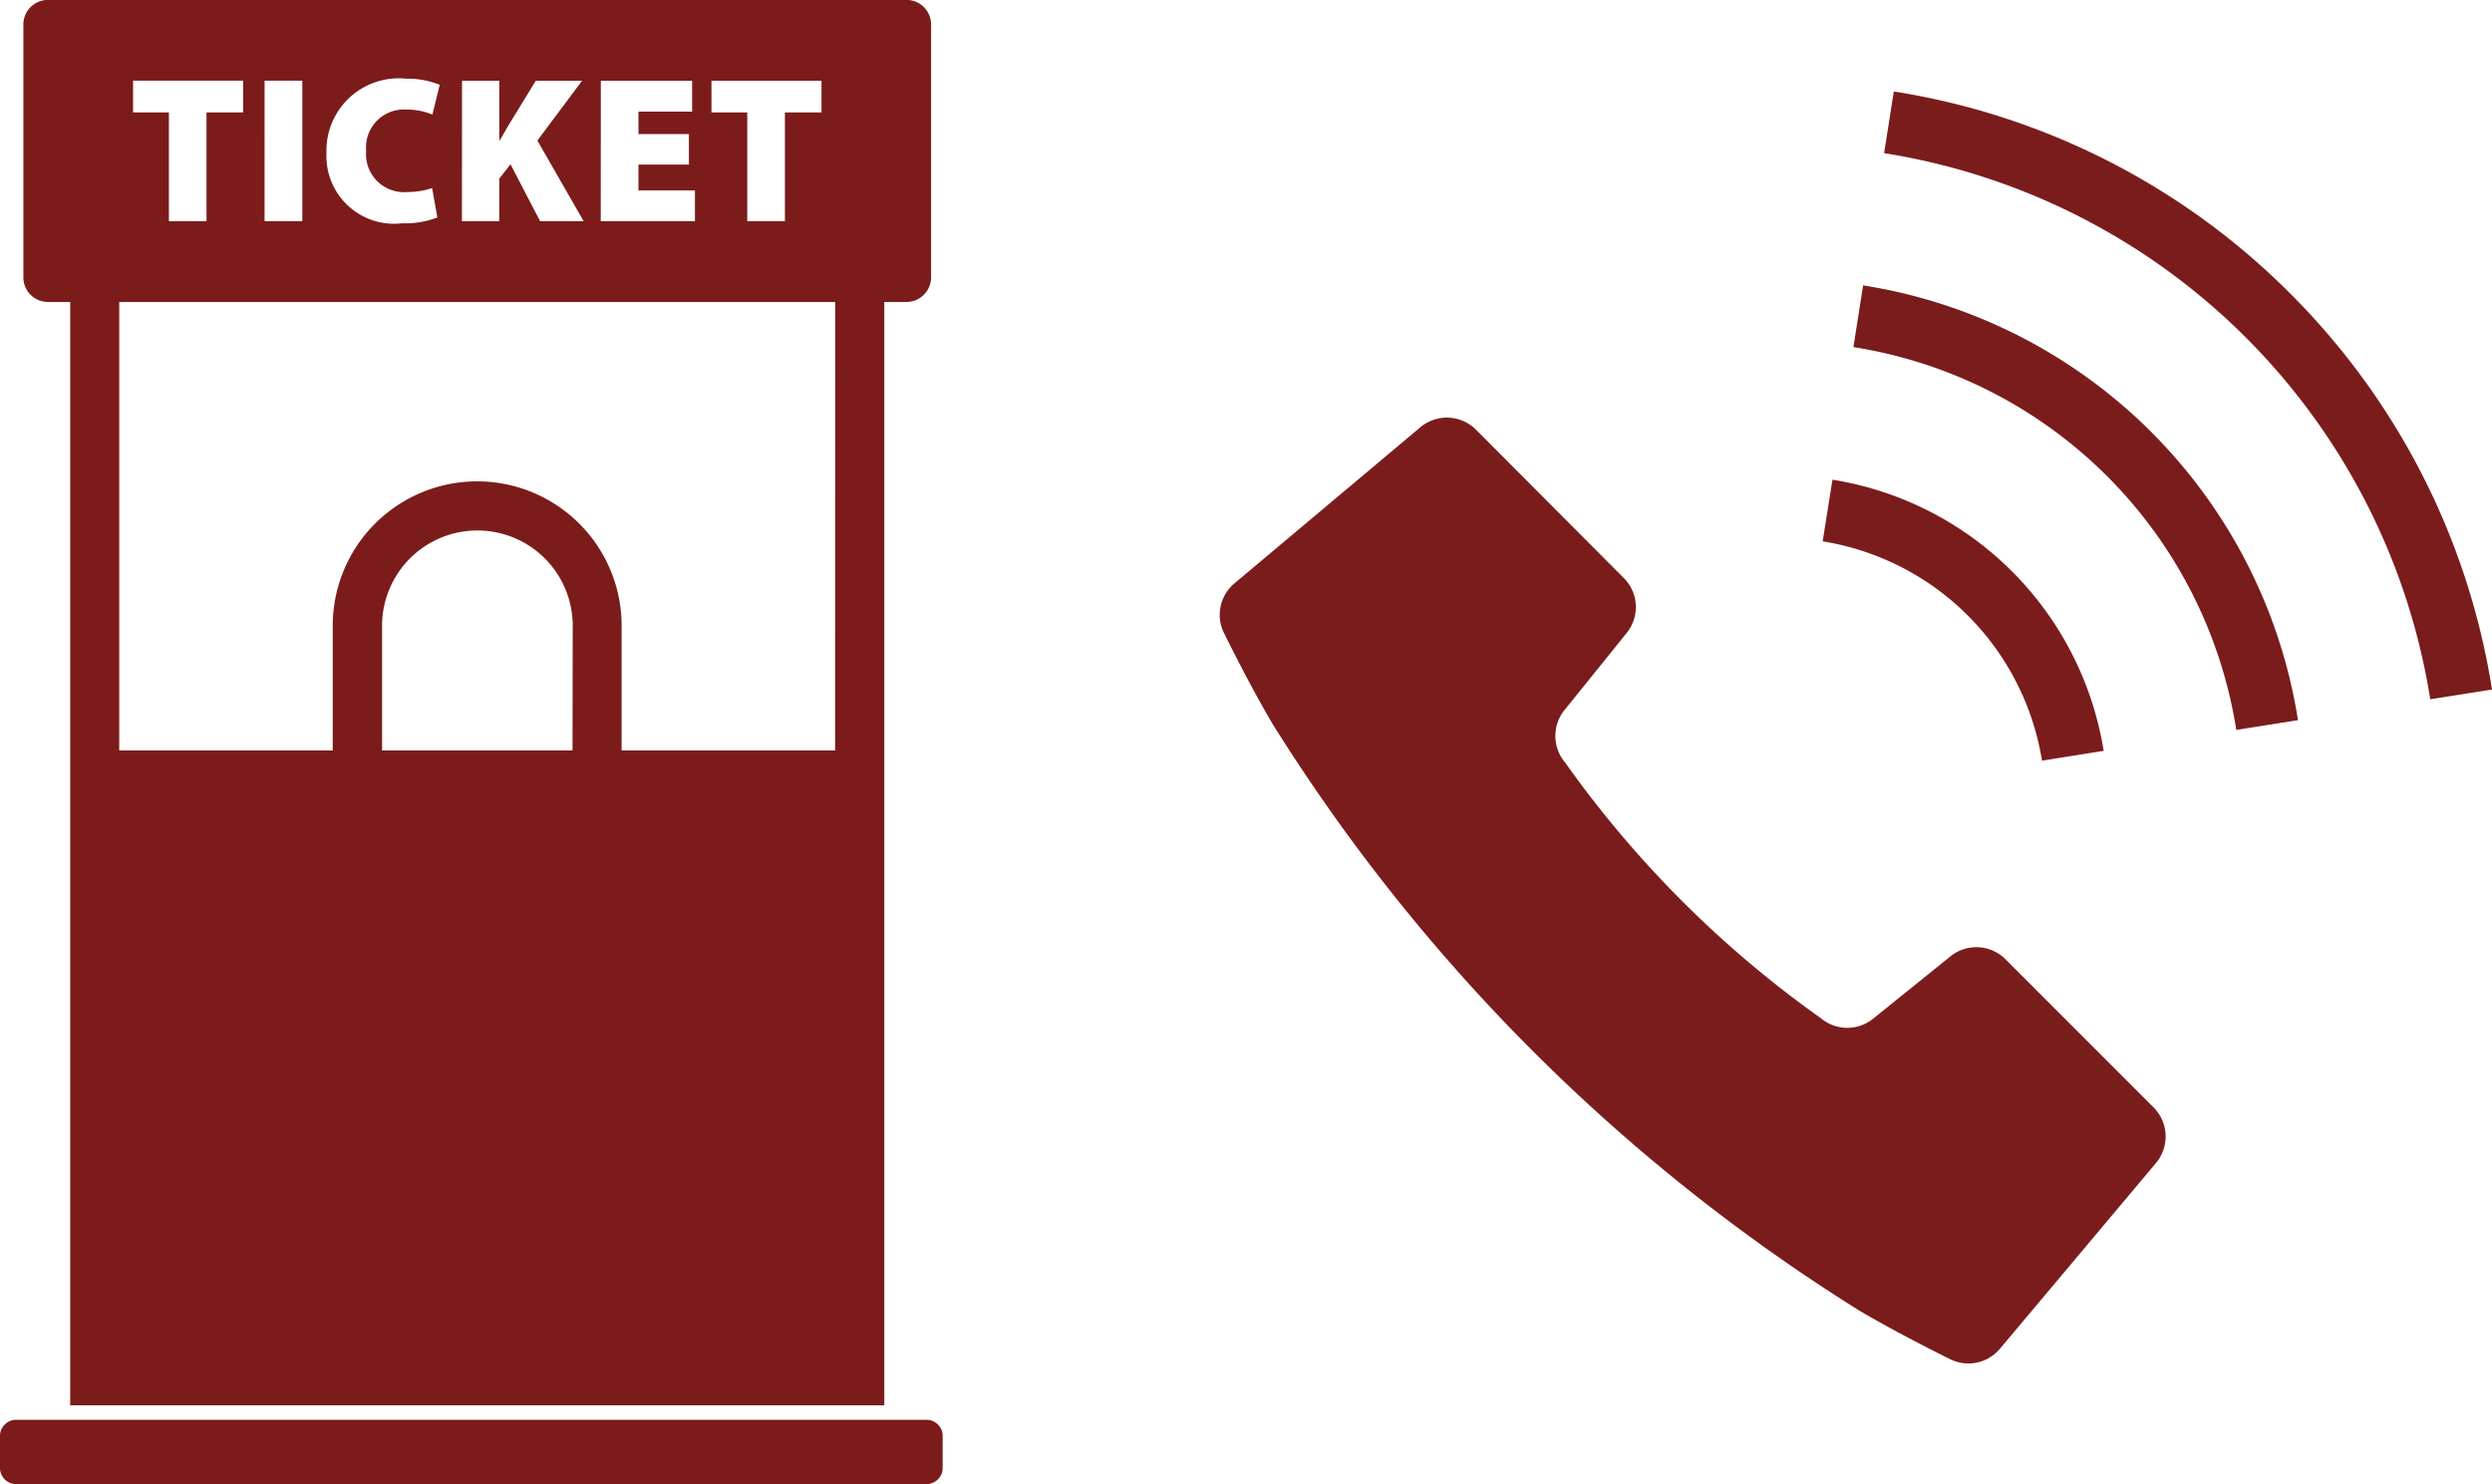 <svg xmlns="http://www.w3.org/2000/svg" width="81.705" height="48.667" viewBox="0 0 81.705 48.667">
  <g id="グループ_145" data-name="グループ 145" transform="translate(-228.053 -510)">
    <g id="ticket" transform="translate(228.053 509.997)">
      <g id="グループ_103" data-name="グループ 103" transform="translate(0 0.003)">
        <path id="パス_3803" data-name="パス 3803" d="M30.378,2038.787H.529a.53.53,0,0,0-.529.529v1.051a.53.53,0,0,0,.529.529H30.378a.53.53,0,0,0,.529-.529v-1.051a.53.53,0,0,0-.529-.529" transform="translate(0 -1992.229)" fill="#7b1c1b"/>
        <path id="パス_3804" data-name="パス 3804" d="M34.344,9.905h.73V25.414s0,0,0,0V46.087H61.767V25.418s0,0,0,0V9.905h.73A.806.806,0,0,0,63.3,9.1V.808A.806.806,0,0,0,62.5,0H34.344a.806.806,0,0,0-.805.805V9.1a.806.806,0,0,0,.805.805m17.2,14.707H45.3V20.524a3.125,3.125,0,0,1,6.251,0Zm8.61,0h-7V20.524a4.736,4.736,0,0,0-9.472,0v4.088h-7V9.905H60.156ZM56.1,2.651h3.608V3.69h-1.2V7.257H57.273V3.69H56.1Zm-3.628,0h2.993V3.663H53.706V4.4h1.654v1H53.706v.847h1.852V7.257H52.469Zm-4.551,0h1.223V4.606h.014c.1-.171.2-.342.294-.506l.888-1.449h1.517L50.392,4.612l1.517,2.644H50.481l-.97-1.866-.369.472V7.257H47.918Zm-1.879-.068a2.9,2.9,0,0,1,1.148.2l-.239.977a2.217,2.217,0,0,0-.854-.164,1.242,1.242,0,0,0-1.319,1.353A1.244,1.244,0,0,0,46.121,6.3a2.541,2.541,0,0,0,.82-.13l.171.964a2.933,2.933,0,0,1-1.155.191,2.219,2.219,0,0,1-2.48-2.3,2.37,2.37,0,0,1,2.563-2.446m-4.592.068h1.237V7.257H41.447Zm-4.312,0h3.608V3.69h-1.2V7.257H38.311V3.69H37.136Z" transform="translate(-32.773 -0.003)" fill="#7b1c1b"/>
      </g>
    </g>
    <g id="tel" transform="translate(268.045 513)">
      <g id="グループ_91" data-name="グループ 91" transform="translate(0)">
        <path id="パス_3787" data-name="パス 3787" d="M25.762,149.068a1.35,1.35,0,0,0-1.8-.1l-2.537,2.046A1.348,1.348,0,0,1,19.708,151a35.4,35.4,0,0,1-8.386-8.386A1.348,1.348,0,0,1,11.3,140.9l2.045-2.537a1.348,1.348,0,0,0-.1-1.8L8.4,131.7a1.352,1.352,0,0,0-1.822-.079L.481,136.741a1.346,1.346,0,0,0-.321,1.67s.819,1.672,1.58,2.952a60.426,60.426,0,0,0,19.219,19.219c1.28.76,2.951,1.581,2.951,1.581a1.35,1.35,0,0,0,1.669-.323l5.118-6.092a1.351,1.351,0,0,0-.079-1.822Z" transform="translate(0 -120.611)" fill="#7b1c1c"/>
        <path id="パス_3788" data-name="パス 3788" d="M249.829,165.468l2.022-.321a10.726,10.726,0,0,0-8.892-8.892l-.321,2.022a8.681,8.681,0,0,1,7.191,7.191" transform="translate(-222.87 -143.525)" fill="#7b1c1c"/>
        <path id="パス_3789" data-name="パス 3789" d="M280.67,6.62A23.507,23.507,0,0,0,267.678,0l-.318,2.022A21.553,21.553,0,0,1,285.267,19.93l2.024-.319A23.512,23.512,0,0,0,280.67,6.62" transform="translate(-245.578)" fill="#7b1c1c"/>
        <path id="パス_3790" data-name="パス 3790" d="M255.33,78.042l-.318,2.024a15.085,15.085,0,0,1,12.553,12.553l2.023-.319A17.134,17.134,0,0,0,255.33,78.042" transform="translate(-234.236 -71.684)" fill="#7b1c1c"/>
      </g>
    </g>
  </g>
</svg>
